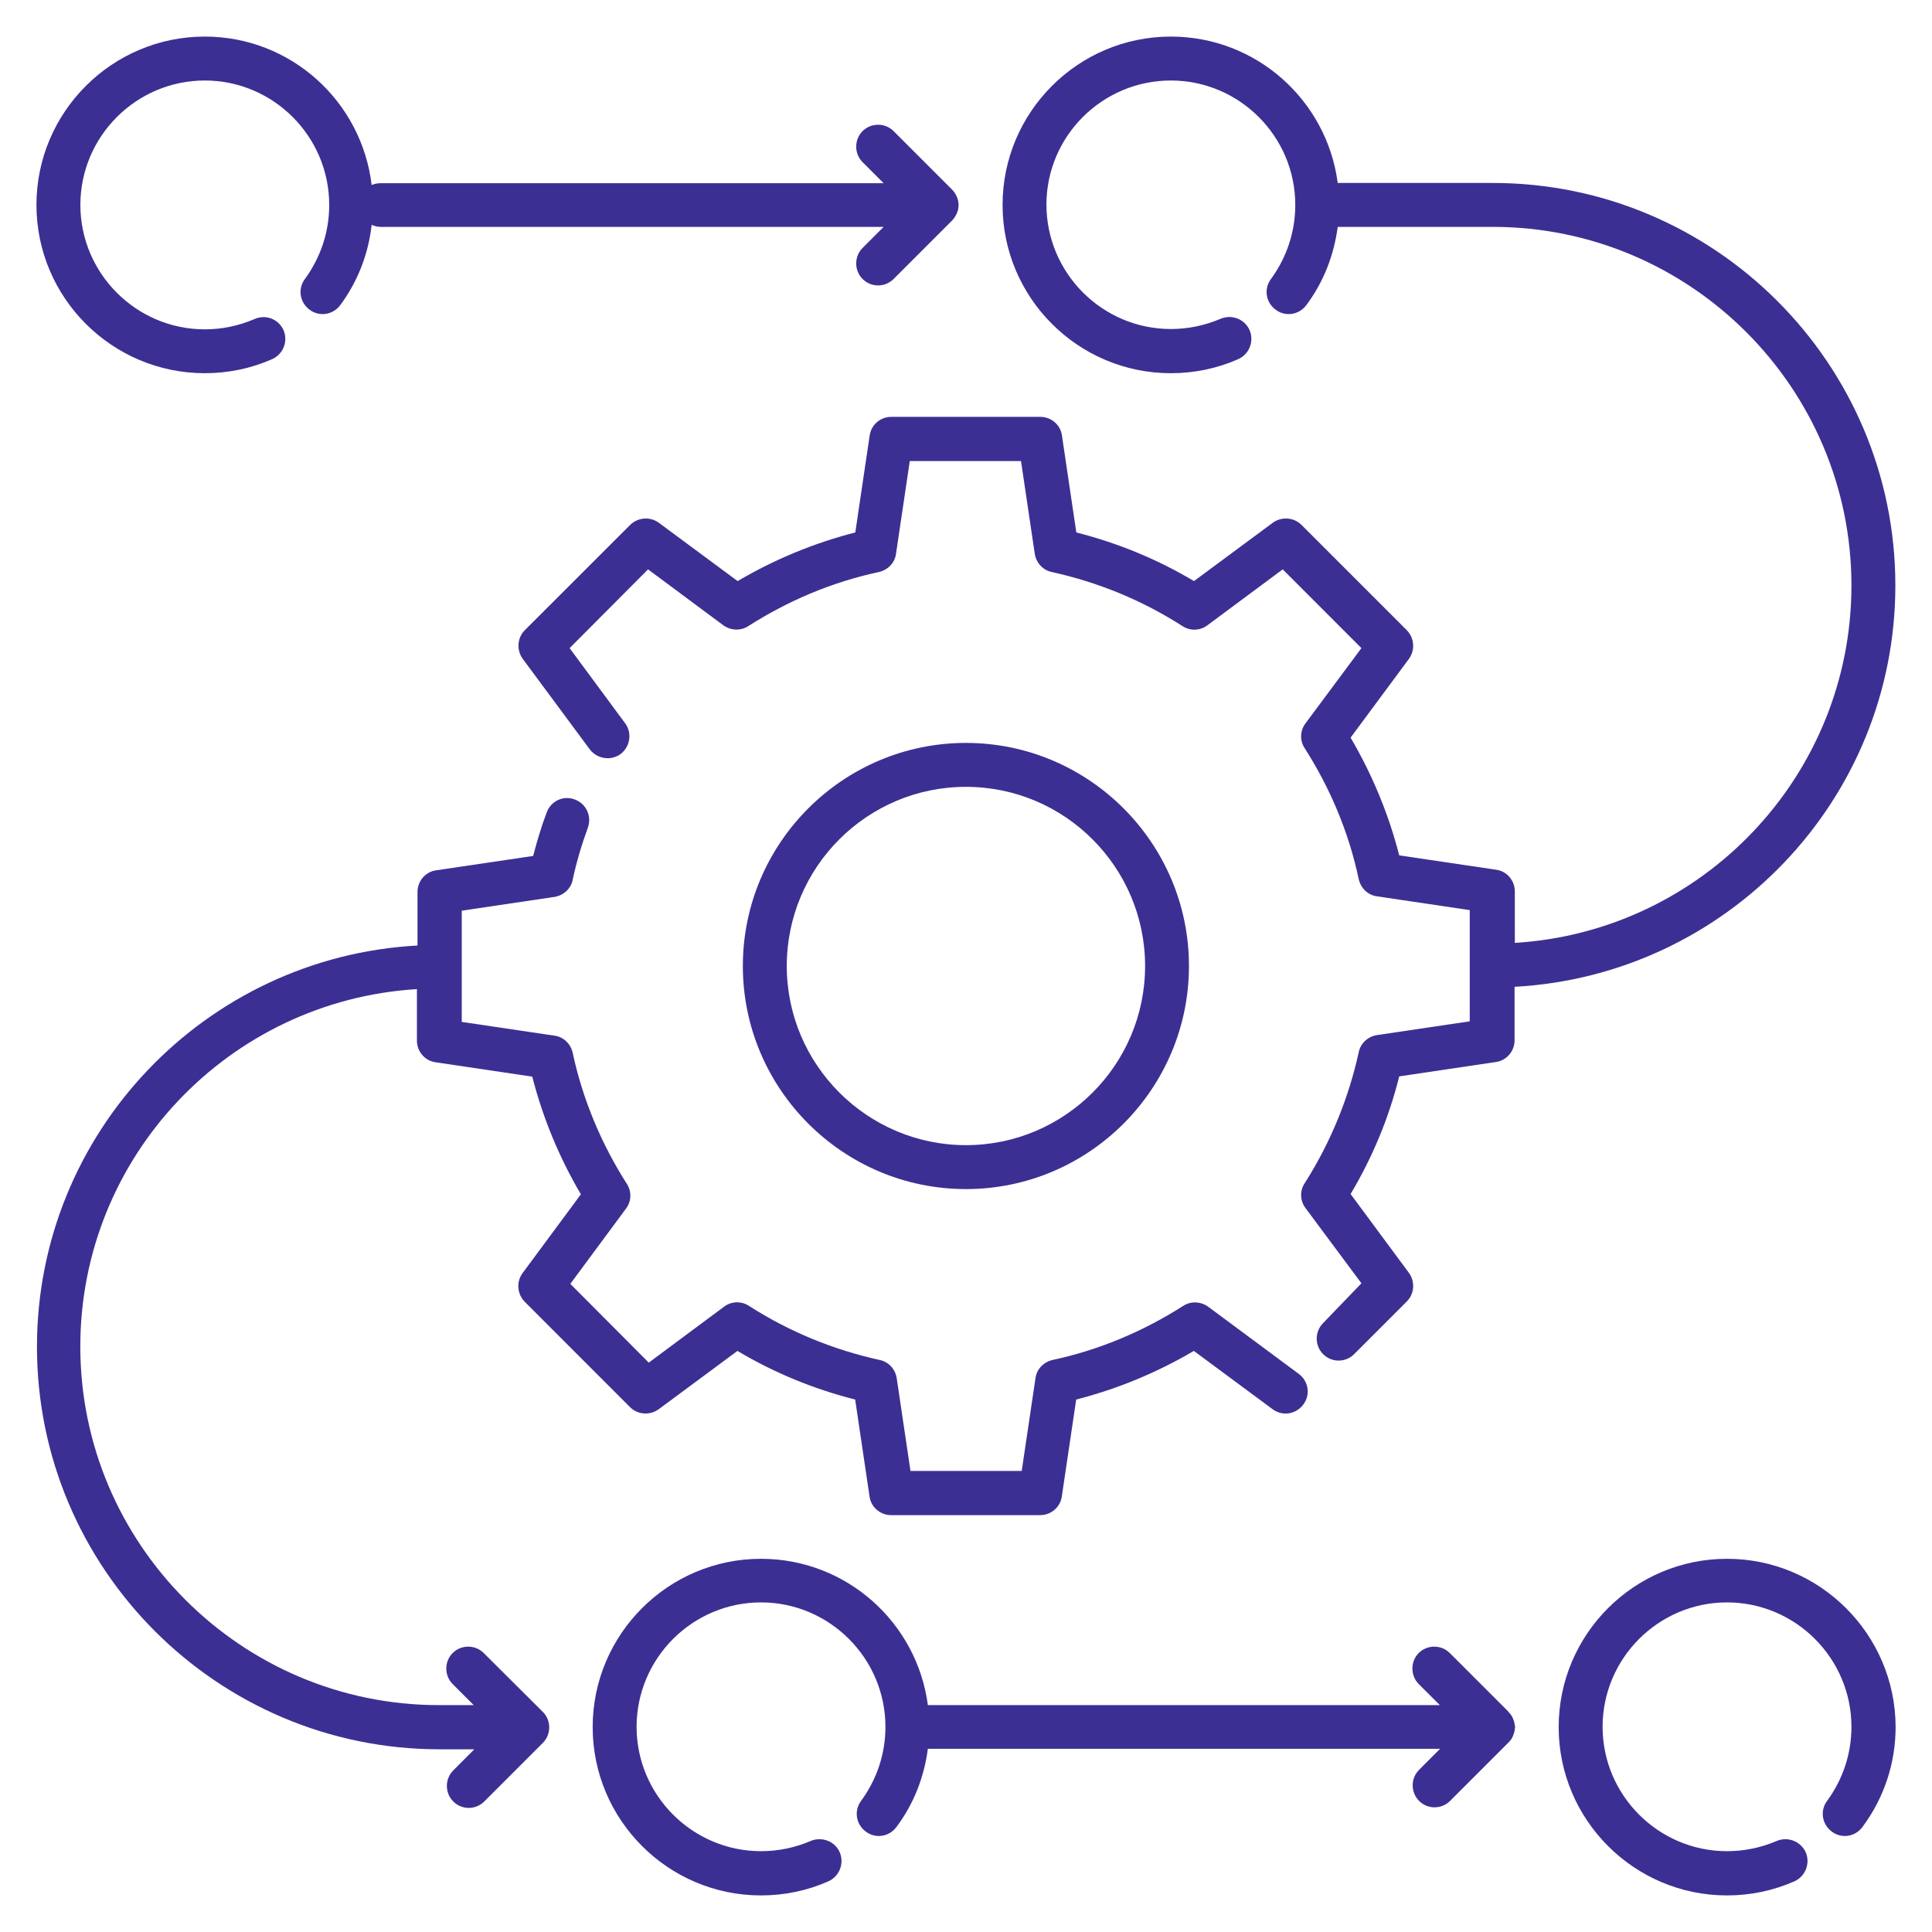 <svg xmlns="http://www.w3.org/2000/svg" width="30" height="30" viewBox="0 0 30 30" fill="none"><g clip-path="url(#clip0_1844_3629)"><path d="M23.494 26.686C23.48 26.65 23.458 26.618 23.43 26.591C23.426 26.586 23.426 26.582 23.421 26.577L22.512 25.668C22.38 25.536 22.162 25.536 22.03 25.668C21.899 25.8 21.899 26.018 22.03 26.15L22.358 26.477H14.408C14.239 25.195 13.144 24.205 11.817 24.205C10.376 24.205 9.203 25.377 9.203 26.818C9.203 28.259 10.376 29.432 11.817 29.432C12.18 29.432 12.53 29.359 12.862 29.214C13.035 29.136 13.112 28.936 13.04 28.764C12.967 28.591 12.762 28.514 12.589 28.586C12.344 28.691 12.085 28.745 11.817 28.745C10.753 28.745 9.885 27.877 9.885 26.814C9.885 25.75 10.753 24.882 11.817 24.882C12.88 24.882 13.749 25.75 13.749 26.814C13.749 27.232 13.617 27.627 13.371 27.964C13.258 28.114 13.29 28.327 13.444 28.441C13.594 28.555 13.808 28.523 13.921 28.368C14.19 28.009 14.349 27.596 14.408 27.155H22.362L22.035 27.482C21.903 27.614 21.903 27.832 22.035 27.964C22.103 28.032 22.189 28.064 22.276 28.064C22.362 28.064 22.449 28.032 22.517 27.964L23.426 27.055C23.458 27.023 23.485 26.986 23.499 26.941C23.517 26.9 23.521 26.859 23.526 26.818V26.814C23.521 26.773 23.512 26.727 23.494 26.686Z" fill="#3C2F93"></path><path d="M7.511 25.668C7.379 25.536 7.161 25.536 7.029 25.668C6.897 25.8 6.897 26.018 7.029 26.15L7.356 26.477H6.815C3.747 26.477 1.247 23.977 1.247 20.909C1.247 17.954 3.561 15.536 6.474 15.359V16.159C6.474 16.327 6.597 16.473 6.765 16.495L8.265 16.718C8.429 17.359 8.683 17.973 9.02 18.545L8.115 19.768C8.015 19.904 8.029 20.091 8.147 20.213L9.783 21.85C9.901 21.968 10.092 21.982 10.229 21.882L11.451 20.977C12.024 21.318 12.633 21.568 13.279 21.732L13.502 23.236C13.524 23.404 13.67 23.527 13.838 23.527H16.151C16.32 23.527 16.465 23.404 16.488 23.236L16.711 21.732C17.352 21.568 17.965 21.314 18.538 20.977L19.761 21.882C19.911 21.995 20.124 21.963 20.238 21.809C20.352 21.659 20.32 21.445 20.165 21.332L18.761 20.291C18.647 20.209 18.492 20.2 18.374 20.277C17.747 20.677 17.065 20.963 16.342 21.118C16.206 21.15 16.097 21.259 16.079 21.4L15.865 22.841H14.138L13.924 21.4C13.902 21.259 13.797 21.145 13.661 21.118C12.938 20.959 12.252 20.677 11.629 20.277C11.511 20.2 11.356 20.204 11.242 20.291L10.074 21.159L8.856 19.936L9.72 18.768C9.806 18.654 9.811 18.5 9.733 18.382C9.333 17.754 9.047 17.068 8.892 16.345C8.861 16.209 8.751 16.1 8.611 16.082L7.17 15.868V14.141L8.611 13.927C8.751 13.904 8.865 13.8 8.892 13.664C8.951 13.386 9.033 13.114 9.129 12.85C9.192 12.673 9.101 12.477 8.924 12.414C8.747 12.345 8.551 12.441 8.488 12.618C8.406 12.836 8.338 13.063 8.279 13.291L6.774 13.514C6.606 13.536 6.483 13.682 6.483 13.85V14.682C3.197 14.859 0.574 17.582 0.574 20.913C0.574 24.359 3.379 27.163 6.824 27.163H7.365L7.038 27.491C6.906 27.623 6.906 27.841 7.038 27.973C7.106 28.041 7.192 28.073 7.279 28.073C7.365 28.073 7.451 28.041 7.52 27.973L8.429 27.064C8.561 26.932 8.561 26.713 8.429 26.582L7.511 25.668Z" fill="#3C2F93"></path><path d="M14.999 18.464C16.908 18.464 18.462 16.909 18.462 15C18.462 13.091 16.908 11.536 14.999 11.536C13.09 11.536 11.535 13.091 11.535 15C11.535 16.909 13.09 18.464 14.999 18.464ZM14.999 12.218C16.535 12.218 17.781 13.468 17.781 15C17.781 16.536 16.531 17.782 14.999 17.782C13.467 17.782 12.217 16.532 12.217 15C12.217 13.468 13.462 12.218 14.999 12.218Z" fill="#3C2F93"></path><path d="M29.431 9.091C29.431 5.645 26.627 2.841 23.181 2.841H20.772C20.604 1.559 19.509 0.568 18.181 0.568C16.74 0.568 15.568 1.741 15.568 3.182C15.568 4.623 16.74 5.795 18.181 5.795C18.545 5.795 18.895 5.723 19.227 5.577C19.399 5.5 19.477 5.3 19.404 5.127C19.327 4.954 19.127 4.877 18.954 4.95C18.709 5.054 18.449 5.109 18.181 5.109C17.118 5.109 16.249 4.241 16.249 3.177C16.249 2.114 17.118 1.25 18.181 1.25C19.245 1.25 20.113 2.118 20.113 3.182C20.113 3.6 19.981 3.995 19.736 4.332C19.622 4.482 19.654 4.695 19.808 4.809C19.959 4.923 20.172 4.891 20.286 4.736C20.554 4.377 20.713 3.964 20.772 3.523H23.181C26.249 3.523 28.749 6.023 28.749 9.091C28.749 12.045 26.436 14.464 23.522 14.641V13.841C23.522 13.673 23.399 13.527 23.231 13.505L21.727 13.282C21.563 12.641 21.308 12.027 20.972 11.454L21.877 10.232C21.977 10.095 21.963 9.909 21.845 9.786L20.209 8.15C20.09 8.032 19.899 8.018 19.763 8.118L18.54 9.023C17.968 8.682 17.358 8.432 16.713 8.268L16.49 6.764C16.468 6.595 16.322 6.473 16.154 6.473H13.84C13.672 6.473 13.527 6.595 13.504 6.764L13.281 8.268C12.64 8.432 12.027 8.686 11.454 9.023L10.231 8.118C10.095 8.018 9.908 8.032 9.786 8.15L8.149 9.786C8.031 9.904 8.018 10.095 8.118 10.232L9.158 11.636C9.272 11.786 9.486 11.818 9.636 11.709C9.786 11.595 9.818 11.382 9.708 11.232L8.845 10.064L10.063 8.841L11.231 9.709C11.345 9.791 11.499 9.8 11.618 9.723C12.245 9.323 12.927 9.036 13.649 8.882C13.786 8.85 13.895 8.741 13.913 8.6L14.127 7.159H15.854L16.068 8.6C16.09 8.741 16.195 8.854 16.331 8.882C17.054 9.041 17.74 9.323 18.363 9.723C18.481 9.8 18.636 9.795 18.749 9.709L19.918 8.841L21.14 10.064L20.272 11.232C20.186 11.345 20.181 11.5 20.259 11.618C20.659 12.245 20.945 12.927 21.099 13.655C21.131 13.791 21.24 13.9 21.381 13.918L22.822 14.132V15.859L21.381 16.073C21.24 16.095 21.127 16.2 21.099 16.336C20.94 17.059 20.659 17.745 20.259 18.373C20.181 18.491 20.186 18.645 20.272 18.759L21.14 19.927L20.545 20.545C20.413 20.677 20.413 20.895 20.545 21.027C20.613 21.095 20.699 21.127 20.786 21.127C20.872 21.127 20.959 21.095 21.027 21.027L21.845 20.209C21.963 20.091 21.977 19.9 21.877 19.764L20.972 18.541C21.313 17.968 21.568 17.355 21.727 16.714L23.227 16.491C23.395 16.468 23.518 16.323 23.518 16.154V15.323C26.808 15.145 29.431 12.423 29.431 9.091Z" fill="#3C2F93"></path><path d="M26.817 24.205C25.376 24.205 24.203 25.377 24.203 26.818C24.203 28.259 25.376 29.432 26.817 29.432C27.18 29.432 27.53 29.359 27.862 29.214C28.035 29.136 28.112 28.936 28.04 28.764C27.962 28.591 27.762 28.514 27.59 28.586C27.344 28.691 27.085 28.745 26.817 28.745C25.753 28.745 24.885 27.877 24.885 26.814C24.885 25.75 25.753 24.882 26.817 24.882C27.88 24.882 28.749 25.75 28.749 26.814C28.749 27.232 28.617 27.627 28.371 27.964C28.258 28.114 28.29 28.327 28.444 28.441C28.594 28.555 28.808 28.523 28.921 28.368C29.258 27.914 29.435 27.377 29.435 26.814C29.43 25.377 28.258 24.205 26.817 24.205Z" fill="#3C2F93"></path><path d="M3.18 5.795C3.544 5.795 3.894 5.723 4.226 5.577C4.398 5.5 4.476 5.3 4.403 5.127C4.325 4.954 4.125 4.877 3.953 4.954C3.707 5.059 3.448 5.114 3.18 5.114C2.116 5.114 1.248 4.245 1.248 3.182C1.248 2.118 2.116 1.25 3.18 1.25C4.244 1.25 5.112 2.118 5.112 3.182C5.112 3.6 4.98 3.995 4.735 4.332C4.621 4.482 4.653 4.695 4.807 4.809C4.957 4.923 5.171 4.891 5.285 4.736C5.557 4.368 5.721 3.941 5.771 3.491C5.812 3.509 5.862 3.523 5.907 3.523H13.721L13.394 3.85C13.262 3.982 13.262 4.2 13.394 4.332C13.462 4.4 13.548 4.432 13.635 4.432C13.721 4.432 13.807 4.4 13.876 4.332L14.785 3.423C14.816 3.391 14.839 3.354 14.857 3.314C14.894 3.232 14.894 3.136 14.857 3.054C14.839 3.014 14.816 2.977 14.785 2.945L13.876 2.036C13.744 1.904 13.525 1.904 13.394 2.036C13.262 2.168 13.262 2.386 13.394 2.518L13.721 2.845H5.907C5.862 2.845 5.816 2.854 5.771 2.873C5.616 1.573 4.516 0.568 3.18 0.568C1.739 0.568 0.566 1.741 0.566 3.182C0.566 4.623 1.739 5.795 3.18 5.795Z" fill="#3C2F93"></path></g><defs><clipPath id="clip0_1844_3629"><rect width="30" height="30" fill="white"></rect></clipPath></defs></svg>